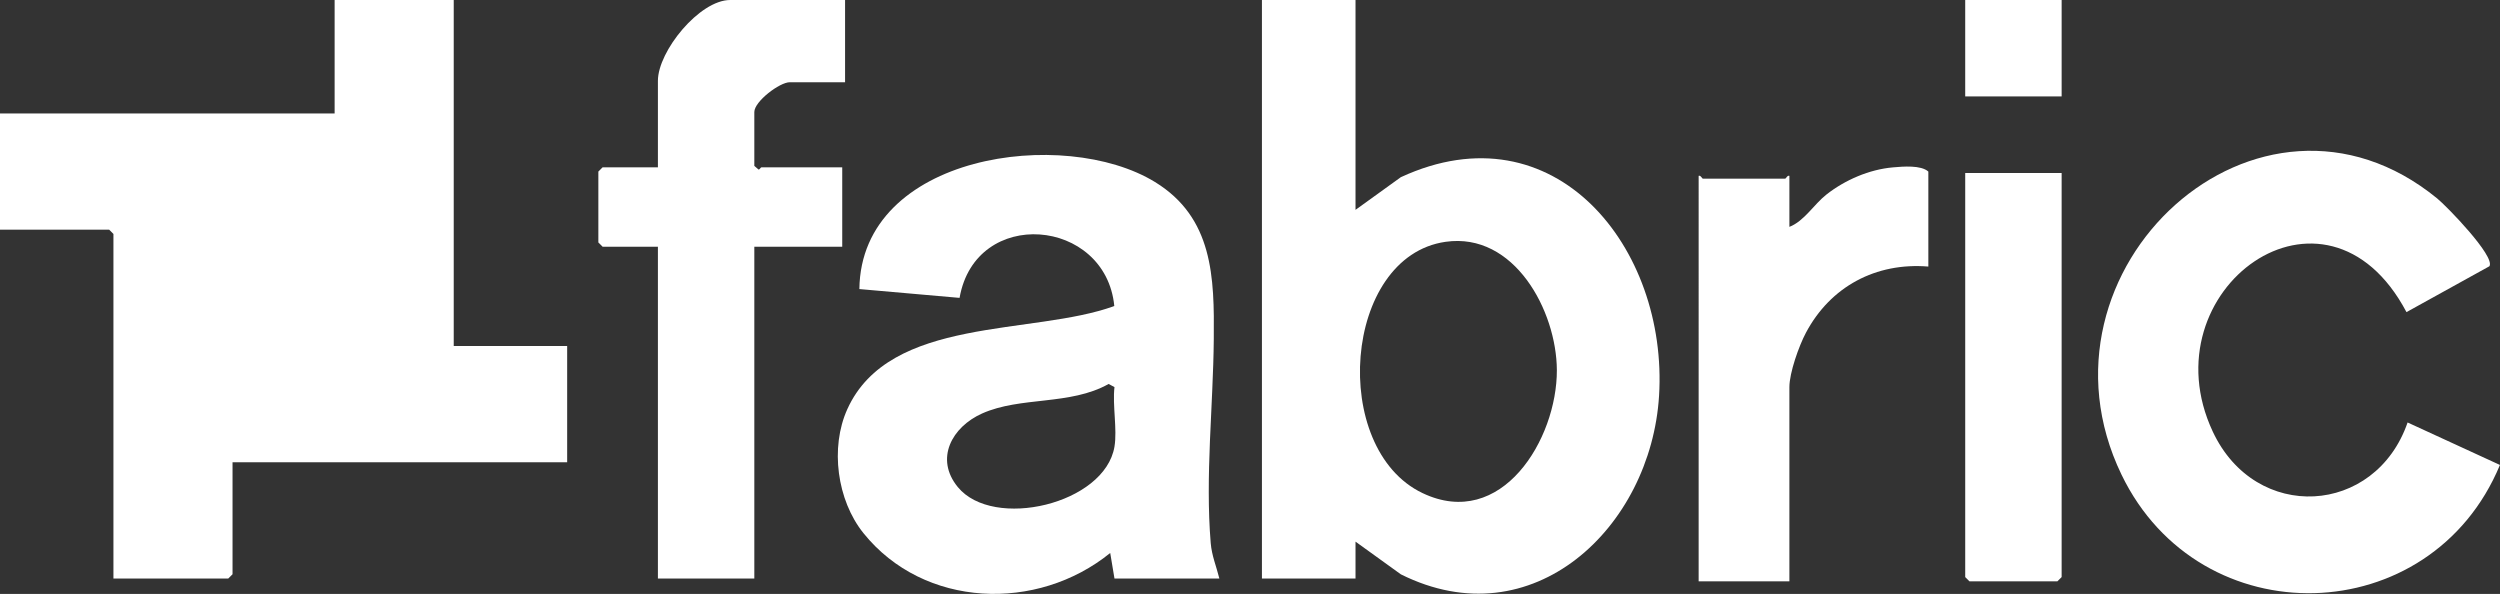<?xml version="1.0" encoding="UTF-8"?>
<svg id="Layer_2" data-name="Layer 2" xmlns="http://www.w3.org/2000/svg" viewBox="0 0 423.16 100.53">
  <rect x="0" y="0" width="423.16" height="100.53" fill="#333333" stroke="none"/>
  <defs>
    <style>
      .cls-1 {
        fill: #fff;
      }
    </style>
  </defs>
  <g id="Layer_1-2" data-name="Layer 1">
    <g>
      <polygon class="cls-1" points="76.8 0 76.8 58.56 96 58.56 96 78.24 39.36 78.24 39.36 97.2 38.64 97.92 19.2 97.92 19.2 39.6 18.48 38.88 0 38.88 0 19.2 56.64 19.2 56.64 0 76.8 0"/>
      <path class="cls-1" d="M229.44,0v35.52l7.67-5.53c26.09-12.05,45.25,12.01,43.71,36.99-1.37,22.28-21.41,41.38-43.71,30.23l-7.67-5.53v6.24h-15.84V0h15.84ZM244.68,40.93c-17.39,2.49-19.66,35.02-3.9,42.53,13.37,6.38,22.79-9.12,22.74-20.82-.05-10.03-7.2-23.38-18.84-21.71Z"/>
      <path class="cls-1" d="M206.4,97.92h-17.76l-.72-4.32c-12.34,10.02-31.51,9.39-41.77-3.36-4.48-5.57-5.67-14.48-2.73-20.98,7.16-15.83,31.45-12.43,45.19-17.46-1.46-14.95-23.48-16.89-26.19-1.38l-16.96-1.49c.28-22.86,34.68-27.55,50.04-18.12,9.85,6.05,10.05,16.12,9.95,26.56-.1,11.28-1.46,23.25-.52,34.56.18,2.13.96,3.96,1.46,5.98ZM188.64,75.6c.49-2.93-.36-7,0-10.08l-.99-.53c-6.51,3.67-14.9,2.08-21.42,5-5.08,2.27-8.06,7.63-4.11,12.45,6,7.32,24.89,2.9,26.52-6.84Z"/>
      <path class="cls-1" d="M421.38,45.06l-14.05,7.77c-13.68-25.87-44.01-3.76-32.79,20.22,7.26,15.5,27.52,14.25,32.98-1.54l15.63,7.19c-11.66,28.12-50.76,29.2-64.06,1.63-16.78-34.81,23.29-71.42,53.45-46.73,1.66,1.36,9.82,9.77,8.84,11.45Z"/>
      <path class="cls-1" d="M143.04,0v13.92h-9.36c-1.71,0-6,3.25-6,5.04v9.12l.72.62c.19.01.36-.38.48-.38h13.68v13.44h-14.88v56.16h-16.32v-56.16h-9.36l-.72-.72v-12l.72-.72h9.36v-14.64c0-5.01,7.03-13.68,12.24-13.68h19.44Z"/>
      <path class="cls-1" d="M326.4,45.12c-8.87-.73-16.57,3.38-20.72,11.2-1.18,2.22-2.8,6.77-2.8,9.2v32.88h-15.36V29.76c.35-.13.57.48.72.48h13.92c.15,0,.37-.61.72-.48v8.64c2.51-.97,4.14-3.8,6.28-5.48,3.14-2.46,7.24-4.24,11.25-4.59,1.72-.15,4.74-.41,5.99.71v16.08Z"/>
      <polygon class="cls-1" points="348.96 29.28 348.96 97.68 348.24 98.4 333.36 98.4 332.64 97.68 332.64 29.28 348.96 29.28"/>
      <rect class="cls-1" x="332.64" width="16.32" height="16.32"/>
    </g>
  </g>
</svg>